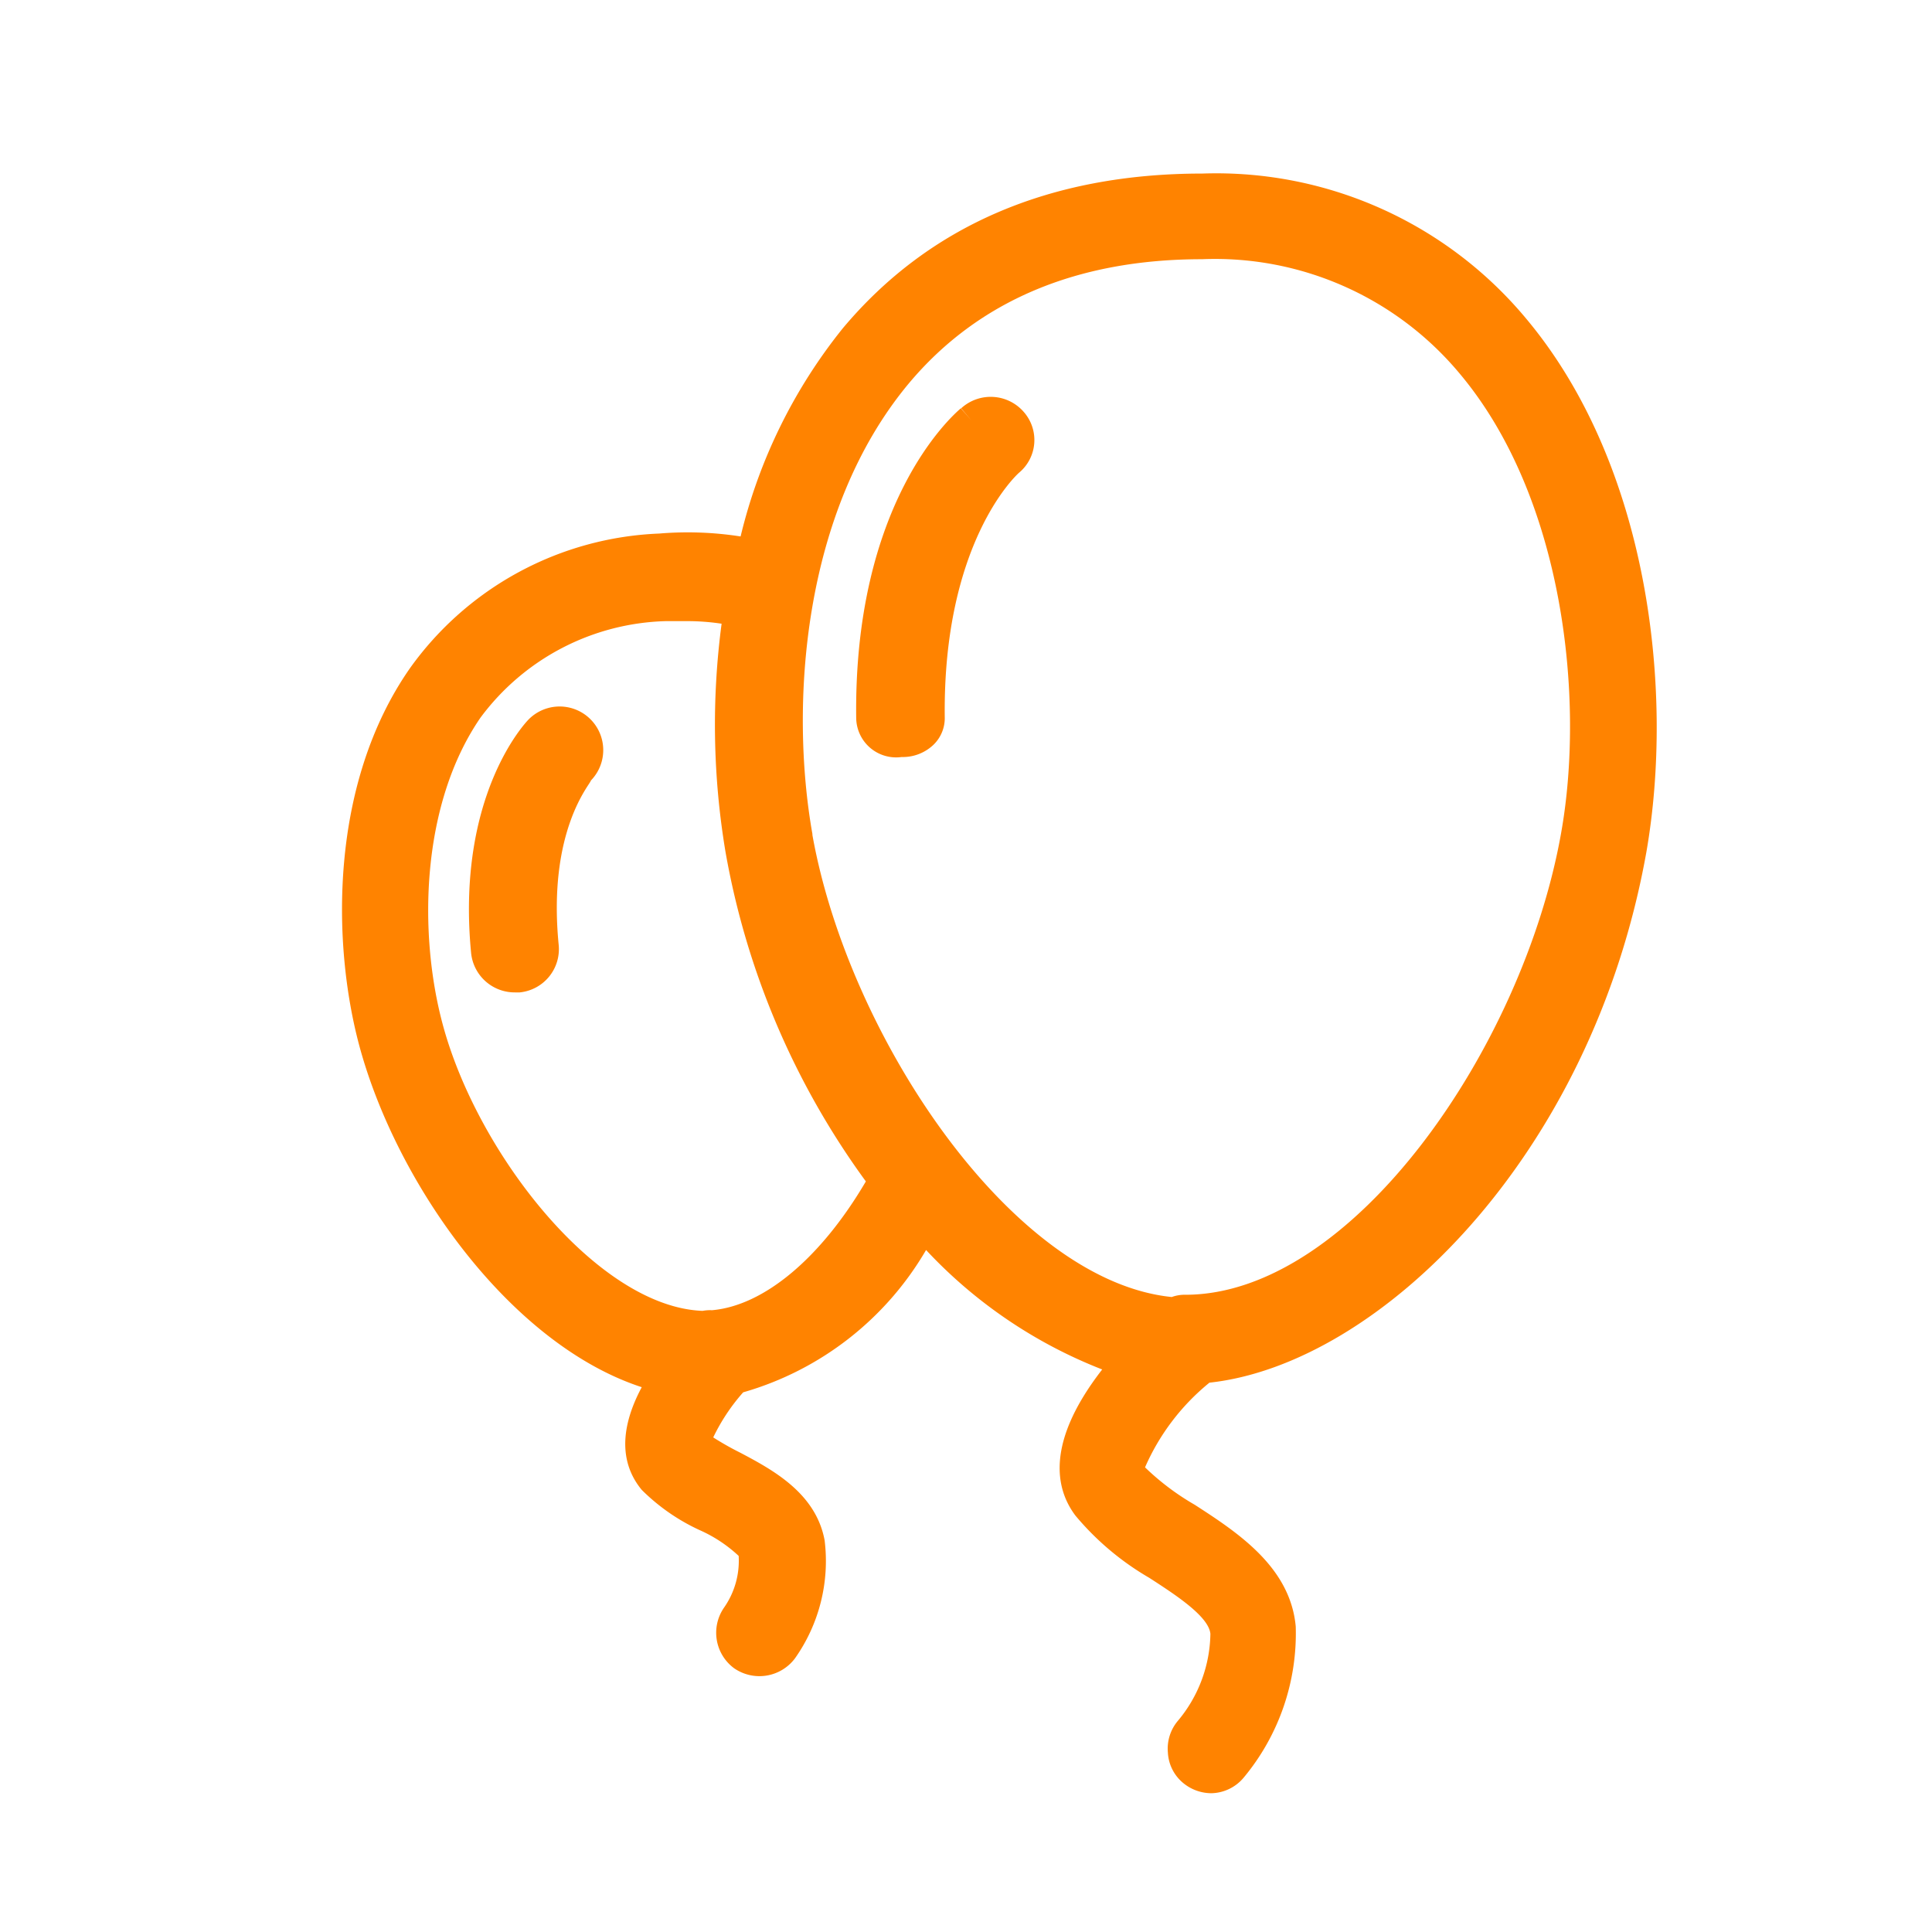 <svg id="Layer_1" data-name="Layer 1" xmlns="http://www.w3.org/2000/svg" viewBox="0 0 60 60"><defs><style>.cls-1{fill:#ff8300;}</style></defs><path class="cls-1" d="M16.42,22.34c-.09.09-2.26,2.36-1.79,7.25A1.36,1.36,0,0,0,16,30.82h.14a1.35,1.35,0,0,0,1.21-1.48c-.35-3.57,1-5,1-5.1a1.35,1.35,0,0,0-1.94-1.89Z"/><path class="cls-1" d="M47.4,9.9A12.52,12.52,0,0,0,37.34,5.39c-4.74,0-8.5,1.62-11.17,4.81A16.42,16.42,0,0,0,23,16.66a10.65,10.65,0,0,0-2.53-.09,10,10,0,0,0-7.73,4.17c-2.52,3.6-2.43,8.58-1.58,11.74,1.16,4.3,4.69,9.27,8.77,10.6-.86,1.61-.48,2.61,0,3.19a6.25,6.25,0,0,0,1.8,1.25,4.35,4.35,0,0,1,1.21.8,2.54,2.54,0,0,1-.45,1.6,1.37,1.37,0,0,0,.31,1.89,1.38,1.38,0,0,0,1.89-.31,5.24,5.24,0,0,0,.92-3.66C25.34,46.37,24,45.65,23,45.12a9.21,9.21,0,0,1-.85-.48,6.06,6.06,0,0,1,.93-1.4,9.65,9.65,0,0,0,5.68-4.42,14.86,14.86,0,0,0,5.47,3.71c-1.77,2.28-1.45,3.72-.83,4.54A8.63,8.63,0,0,0,35.69,49c.82.53,1.85,1.2,1.9,1.74a4.3,4.3,0,0,1-1,2.69,1.34,1.34,0,0,0-.32,1,1.31,1.31,0,0,0,.46.93,1.38,1.38,0,0,0,.89.33,1.34,1.34,0,0,0,1-.48,7,7,0,0,0,1.62-4.7c-.17-1.85-1.81-2.92-3.14-3.78a7.87,7.87,0,0,1-1.54-1.16,7,7,0,0,1,2-2.63c5.25-.57,11.88-7,13.57-16.48C52,21.46,51.21,14.45,47.4,9.9Zm-22.17,16c-.7-3.95-.34-10,3-14,2.14-2.55,5.2-3.85,9.1-3.85a9.89,9.89,0,0,1,8,3.55c3.23,3.84,3.9,10.1,3.15,14.28C47.3,32.53,42,40.21,36.81,40.21a1.16,1.16,0,0,0-.42.07C31.44,39.78,26.35,32.2,25.23,25.93ZM21.82,40.71c-3.24-.12-7-4.86-8.08-8.93C13,29,13.06,25,14.92,22.29a7.41,7.41,0,0,1,5.75-3l.74,0a7.15,7.15,0,0,1,1,.08,23.92,23.92,0,0,0,.12,7.08,24.55,24.55,0,0,0,4.36,10.24c-1.39,2.37-3.16,3.86-4.78,4A1.23,1.23,0,0,0,21.82,40.71Z"/><path class="cls-1" d="M29.85,12.68l.32.38-.33-.38c-.34.29-3.33,3-3.25,9.62A1.24,1.24,0,0,0,28,23.51a1.38,1.38,0,0,0,1-.39,1.15,1.15,0,0,0,.34-.85c-.06-5.41,2.22-7.52,2.32-7.6a1.32,1.32,0,0,0,.14-1.87A1.36,1.36,0,0,0,29.85,12.68Z"/></svg>
